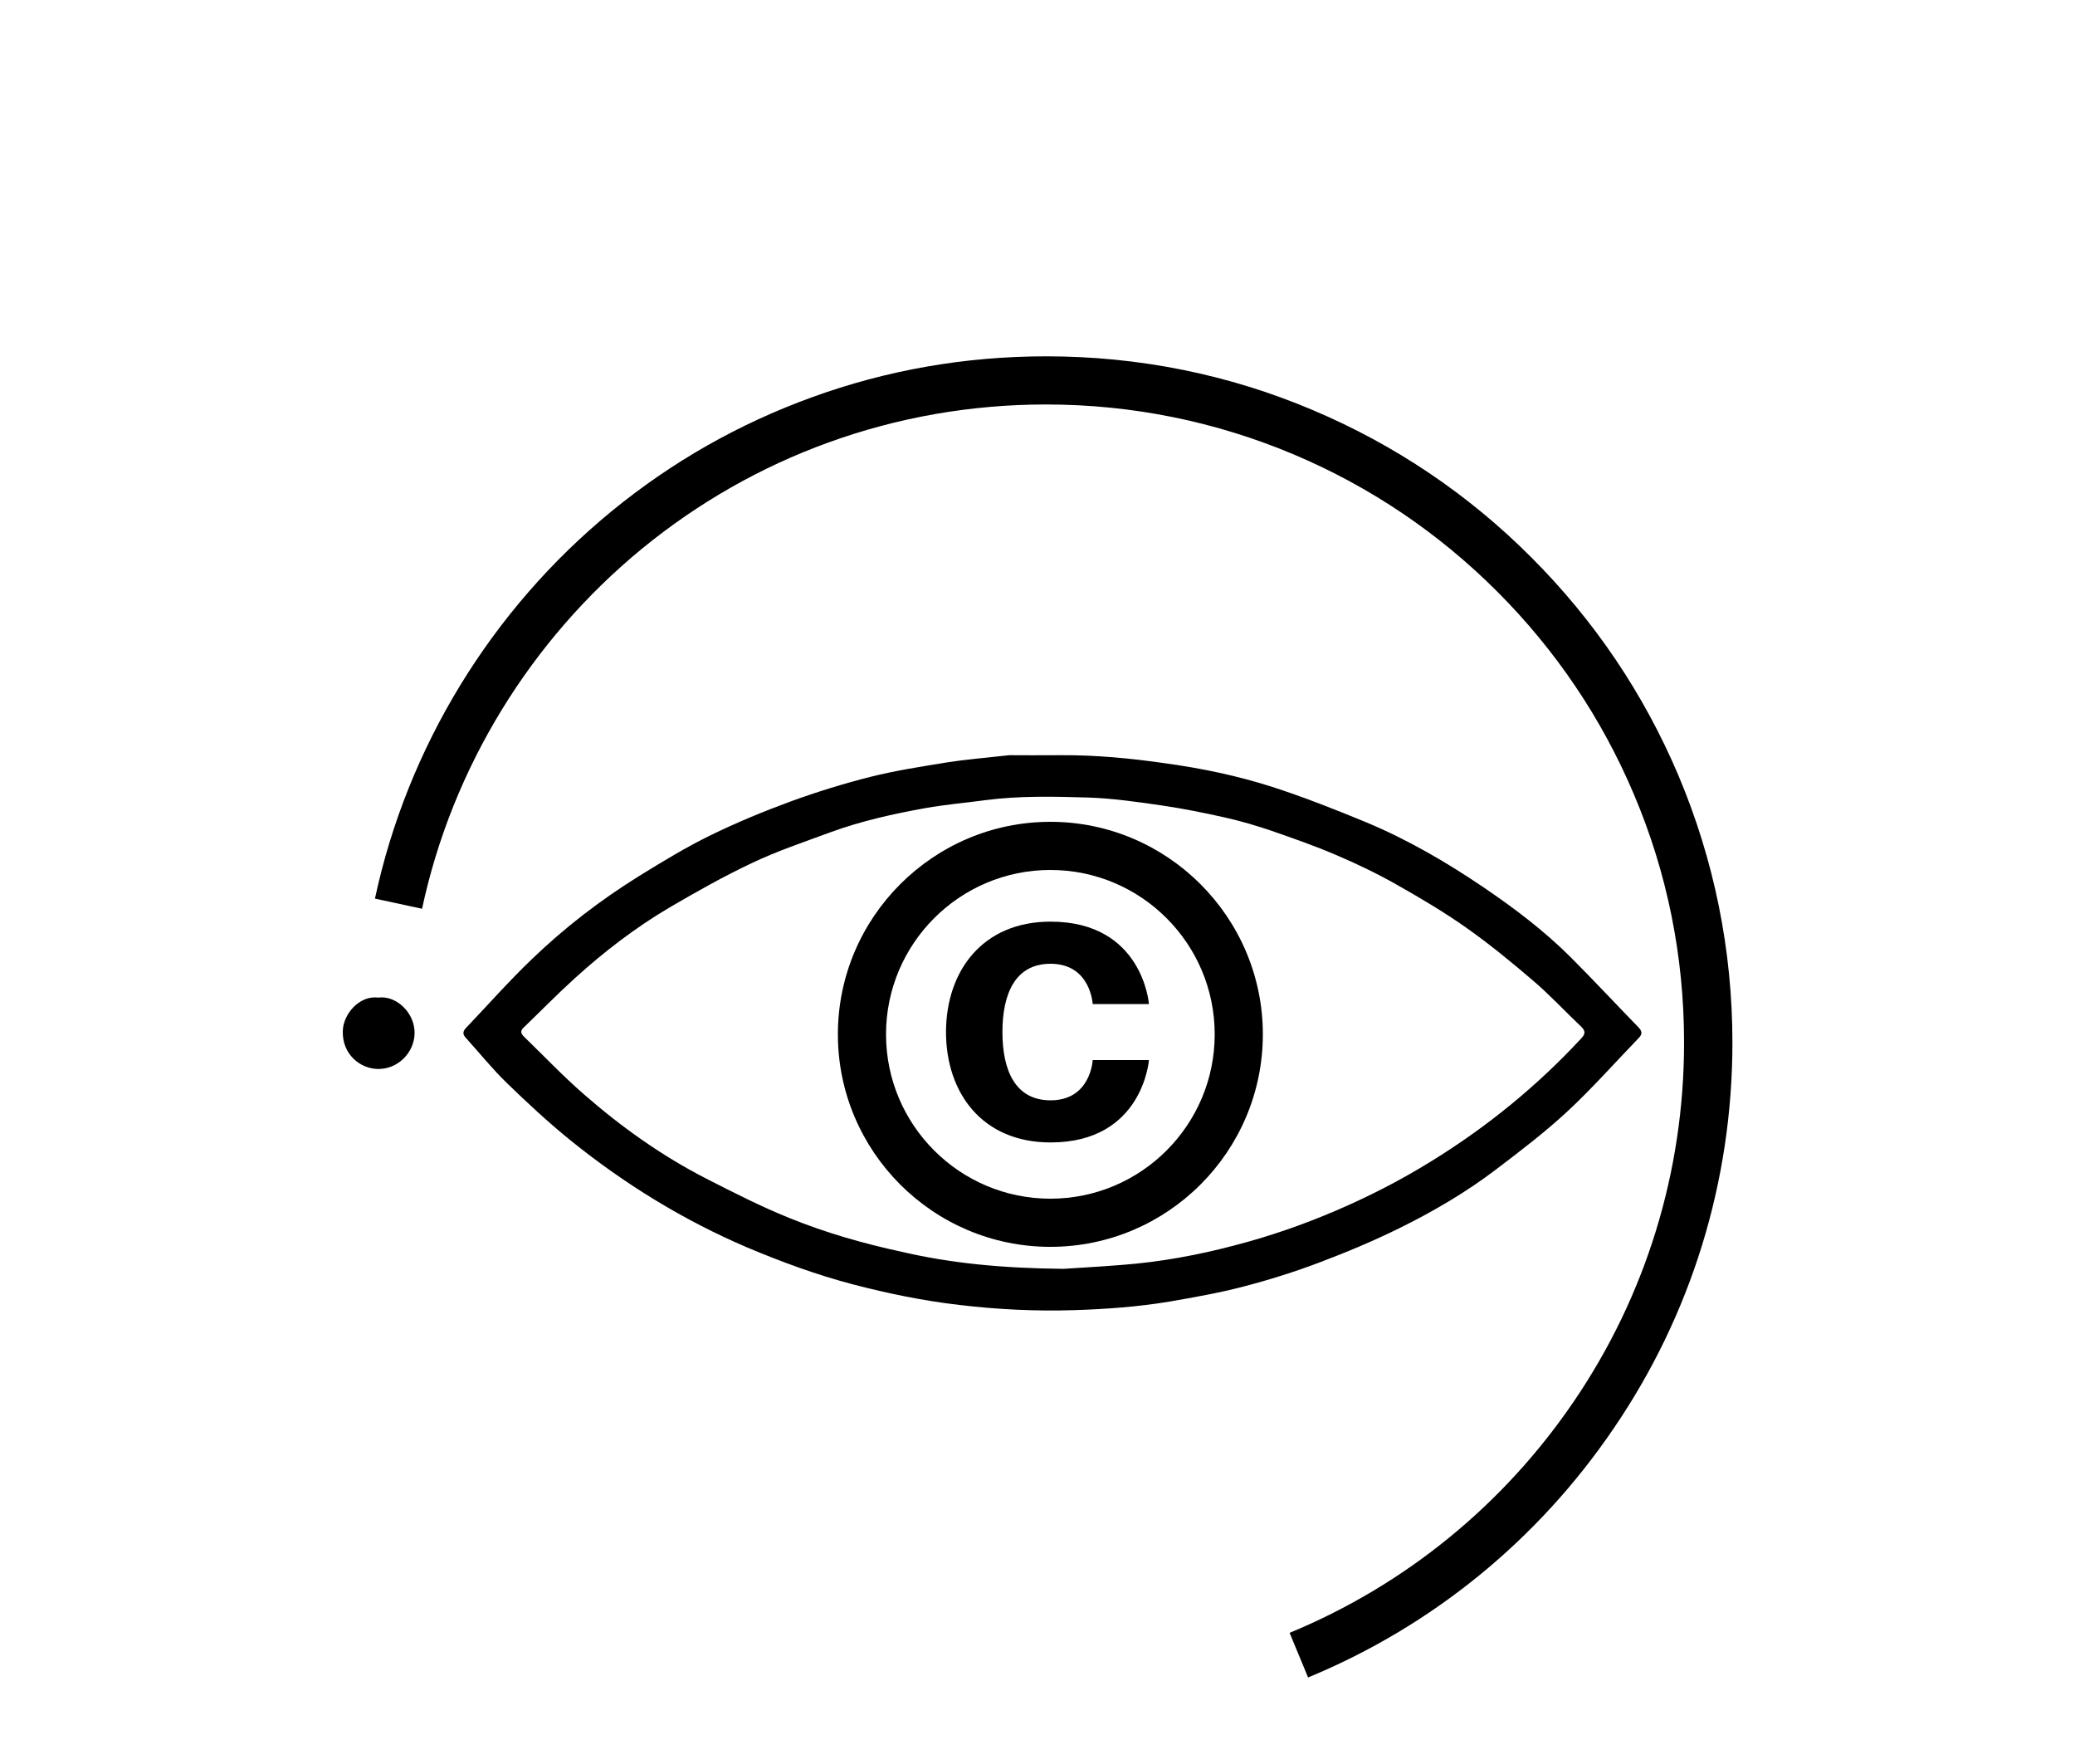 <?xml version="1.0" encoding="utf-8"?>
<!-- Generator: Adobe Illustrator 25.1.0, SVG Export Plug-In . SVG Version: 6.00 Build 0)  -->
<svg version="1.0" xmlns="http://www.w3.org/2000/svg" xmlns:xlink="http://www.w3.org/1999/xlink" x="0px" y="0px"
	 viewBox="0 0 1000 850" style="enable-background:new 0 0 1000 850;" xml:space="preserve">
<style type="text/css">
	.st0{fill:#FFFFFF;}
	.st1{fill:#999900;}
	.st2{fill:none;stroke:#000000;stroke-width:19;stroke-miterlimit:10;}
	.st3{fill:none;stroke:#000000;stroke-width:28;stroke-miterlimit:10;}
</style>
<g id="Layer_1">
	<g>
		<g>
			<path d="M486.4,363.9c5.8,0,15.5,0.1,25.1,0c16.8-0.1,33.5,1.5,50.1,3.9c17.5,2.4,34.8,6,51.6,11.4c15.2,4.9,30.1,10.8,44.9,16.9
				c20.2,8.4,39.1,19.4,57.2,31.7c14.7,10,29,20.8,41.7,33.5c11.1,11.1,21.8,22.6,32.7,33.8c1.6,1.7,1.9,3.1,0.2,4.9
				c-11.6,12-22.6,24.5-34.8,35.8c-10.7,9.9-22.4,18.8-34.1,27.7c-14.6,11.1-30.5,20.4-47,28.5c-12.4,6.1-25.3,11.5-38.3,16.4
				c-11.9,4.5-24,8.3-36.3,11.5c-11.8,3.1-23.8,5.2-35.9,7.3c-15.1,2.5-30.3,3.6-45.6,4.1c-18.6,0.6-37.1-0.3-55.6-2.5
				c-17.3-2-34.3-5.5-51.2-9.9c-17.5-4.6-34.4-10.8-51-17.8c-30.9-13.2-59.3-30.7-85.4-51.8c-10.6-8.6-20.7-18-30.5-27.5
				c-7-6.8-13.1-14.4-19.7-21.7c-1.5-1.6-1.6-3,0-4.7c10.6-11.1,20.8-22.7,31.9-33.3c15.8-15.2,33.1-28.5,51.8-40.1
				c11.2-6.9,22.5-13.8,34.2-19.5c12.5-6.1,25.5-11.5,38.6-16.3c12.6-4.6,25.5-8.6,38.6-11.9c12-3,24.3-4.9,36.6-6.9
				C465,366,473.8,365.3,486.4,363.9z M512.5,611.4c5.9-0.4,17.1-1,28.3-1.9c18.4-1.4,36.4-4.7,54.2-9.4
				c16.6-4.3,32.8-9.9,48.7-16.7c15.9-6.8,31.3-14.7,46-23.8c26.8-16.5,51-36.2,72.4-59.3c2-2.1,2-3.6-0.1-5.6
				c-7.8-7.4-15.1-15.3-23.2-22.2c-10.4-8.9-21-17.6-32.2-25.5c-10.8-7.6-22.3-14.4-33.8-20.9c-9.4-5.3-19.2-10-29.1-14.2
				c-10-4.3-20.4-7.9-30.7-11.5c-7.3-2.5-14.8-4.7-22.3-6.4c-10.2-2.3-20.6-4.4-30.9-5.9c-11.7-1.7-23.5-3.4-35.3-3.8
				c-16.6-0.5-33.3-0.9-49.9,1.3c-9.6,1.3-19.2,2.1-28.7,3.8c-15.5,2.8-30.8,6.2-45.6,11.6c-12.7,4.7-25.6,9-37.8,14.8
				c-13.6,6.4-26.7,13.8-39.7,21.4c-16.5,9.7-31.7,21.4-45.8,34.2c-8.5,7.7-16.5,15.9-24.7,23.8c-1.7,1.6-1.2,2.9,0.2,4.3
				c9.6,9.3,18.8,19,28.9,27.8c18.1,15.8,37.6,29.7,59.1,40.7c13.1,6.7,26.3,13.4,39.9,18.9c17.5,7.1,35.6,12.3,54.2,16.3
				C458.3,608.7,482.6,611.1,512.5,611.4z"/>
		</g>
		<g>
			<path d="M182.3,480.7c8.5-1.2,17.7,7.2,17.5,17.3c-0.2,9.3-8.1,17.3-17.8,17.1c-8.5-0.2-17.1-7.1-16.8-18.2
				C165.3,488.8,173.1,479.5,182.3,480.7z"/>
		</g>
		<g>
			<path d="M630.4,808.3l-8.9-21.5c55.6-23,102.9-61.5,136.9-111.4c34.8-51.1,53.2-110.9,53.2-173c0-41.5-8.1-81.8-24.2-119.7
				c-15.5-36.6-37.7-69.5-65.9-97.7c-28.2-28.2-61.1-50.4-97.7-65.9c-37.9-16-78.2-24.2-119.7-24.2c-36.1,0-71.5,6.2-105.1,18.4
				c-32.5,11.8-62.6,29-89.5,51c-53.9,44.2-91.6,105.8-106.1,173.6l-22.7-4.9c15.6-72.9,56.1-139.2,114.1-186.7
				c28.9-23.7,61.3-42.1,96.3-54.8c36.2-13.2,74.2-19.8,113.1-19.8c44.6,0,88,8.7,128.7,26c39.4,16.7,74.8,40.5,105.1,70.9
				c30.4,30.4,54.2,65.7,70.9,105.1c17.2,40.8,26,84.1,26,128.7c0,66.8-19.8,131.1-57.3,186C741.1,742.1,690.2,783.6,630.4,808.3z"
				/>
		</g>
		<g>
			<path d="M506.2,600.8c-56.5,0-102.4-46-102.4-102.4s46-102.4,102.4-102.4s102.4,46,102.4,102.4S562.7,600.8,506.2,600.8z
				 M506.2,419.2c-43.7,0-79.2,35.5-79.2,79.2s35.5,79.2,79.2,79.2c43.7,0,79.2-35.5,79.2-79.2S549.9,419.2,506.2,419.2z"/>
		</g>
		<g>
			<g>
				<path d="M506.3,444.1c44.5,0,47.4,39.7,47.4,39.7h-27.1c0,0-1-19.4-20.3-19.4c-17.2,0-23.2,14.7-23.2,32.9
					c0,18.2,6,32.9,23.2,32.9c19.4,0,20.3-19.4,20.3-19.4h27.1c0,0-2.9,39.7-47.4,39.7c-32.9,0-50.4-23.8-50.4-53.3
					C456,468,473.4,444.1,506.3,444.1z"/>
			</g>
		</g>
	</g>
</g>
<g id="Layer_2">
</g>
</svg>
